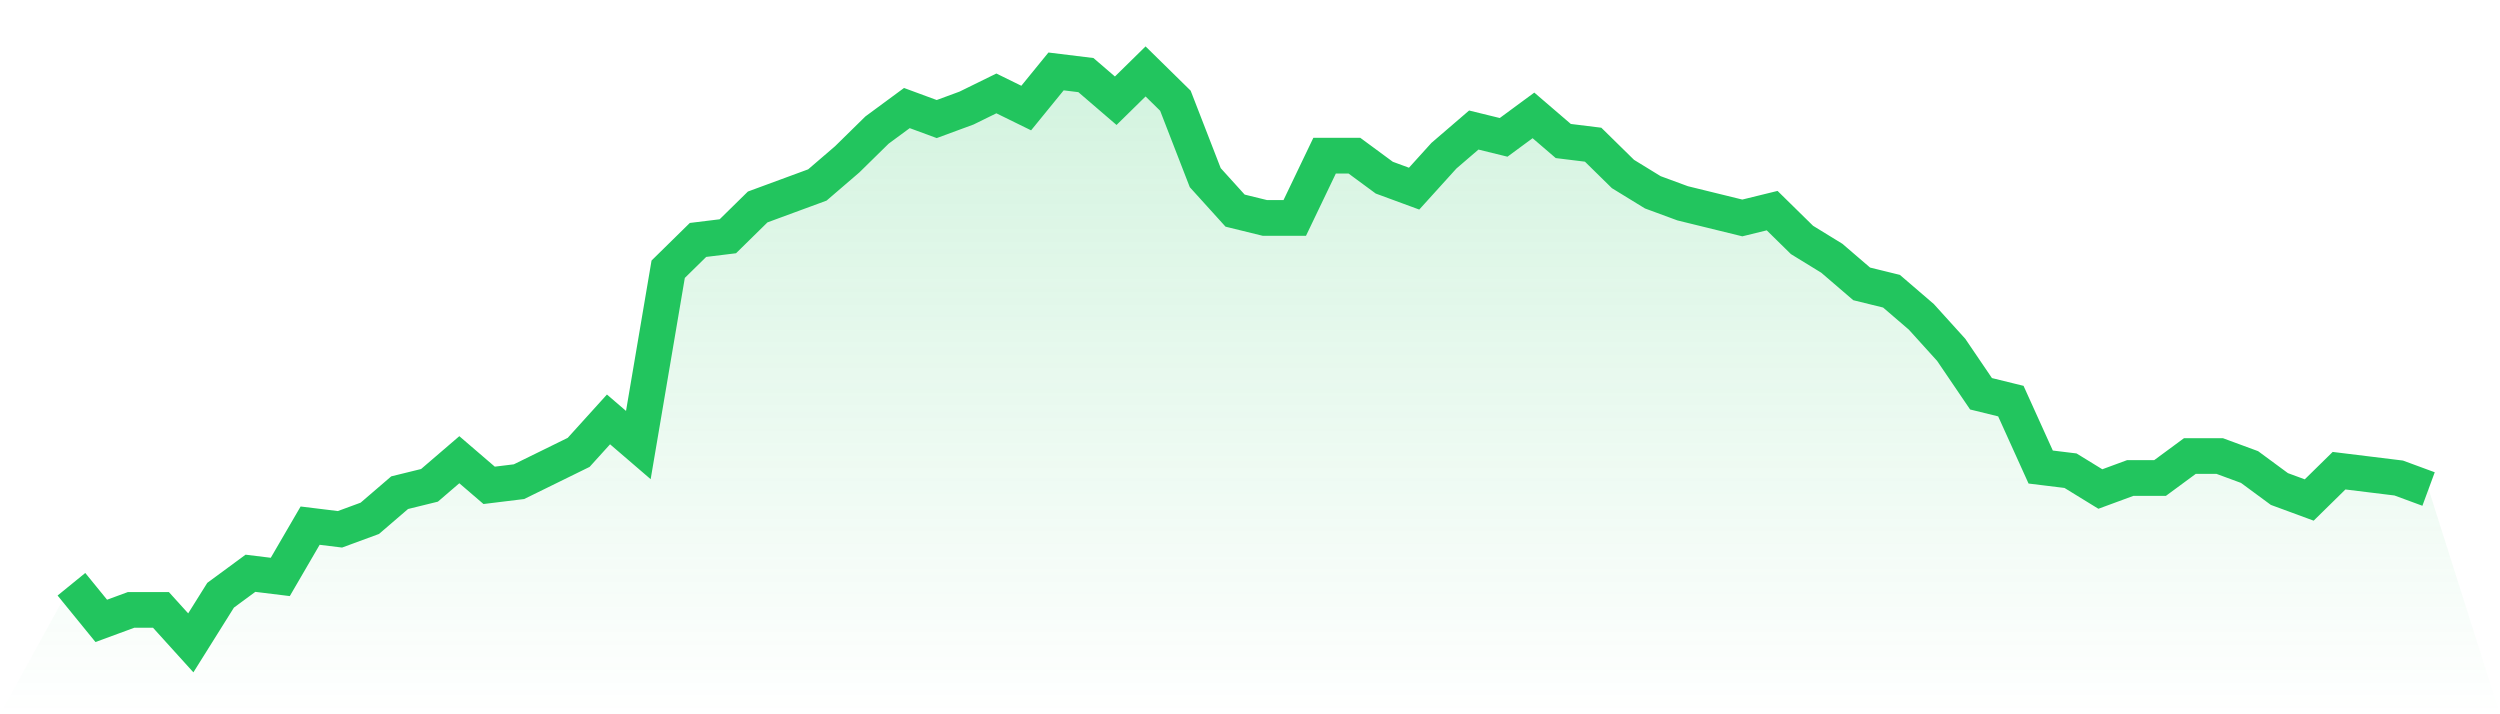 <svg viewBox="0 0 140 40" xmlns="http://www.w3.org/2000/svg">
<defs>
<linearGradient id="gradient" x1="0" x2="0" y1="0" y2="1">
<stop offset="0%" stop-color="#22c55e" stop-opacity="0.2"/>
<stop offset="100%" stop-color="#22c55e" stop-opacity="0"/>
</linearGradient>
</defs>
<path d="M4,32.718 L4,32.718 L5.671,34.769 L7.342,34.154 L9.013,34.154 L10.684,36 L12.354,33.333 L14.025,32.103 L15.696,32.308 L17.367,29.436 L19.038,29.641 L20.709,29.026 L22.38,27.59 L24.051,27.179 L25.722,25.744 L27.392,27.179 L29.063,26.974 L30.734,26.154 L32.405,25.333 L34.076,23.487 L35.747,24.923 L37.418,15.077 L39.089,13.436 L40.759,13.231 L42.43,11.59 L44.101,10.974 L45.772,10.359 L47.443,8.923 L49.114,7.282 L50.785,6.051 L52.456,6.667 L54.127,6.051 L55.797,5.231 L57.468,6.051 L59.139,4 L60.81,4.205 L62.481,5.641 L64.152,4 L65.823,5.641 L67.494,9.949 L69.165,11.795 L70.835,12.205 L72.506,12.205 L74.177,8.718 L75.848,8.718 L77.519,9.949 L79.19,10.564 L80.861,8.718 L82.532,7.282 L84.203,7.692 L85.873,6.462 L87.544,7.897 L89.215,8.103 L90.886,9.744 L92.557,10.769 L94.228,11.385 L95.899,11.795 L97.57,12.205 L99.24,11.795 L100.911,13.436 L102.582,14.462 L104.253,15.897 L105.924,16.308 L107.595,17.744 L109.266,19.59 L110.937,22.051 L112.608,22.462 L114.278,26.154 L115.949,26.359 L117.62,27.385 L119.291,26.769 L120.962,26.769 L122.633,25.538 L124.304,25.538 L125.975,26.154 L127.646,27.385 L129.316,28 L130.987,26.359 L132.658,26.564 L134.329,26.769 L136,27.385 L140,40 L0,40 z" fill="url(#gradient)"/>
<path d="M4,32.718 L4,32.718 L5.671,34.769 L7.342,34.154 L9.013,34.154 L10.684,36 L12.354,33.333 L14.025,32.103 L15.696,32.308 L17.367,29.436 L19.038,29.641 L20.709,29.026 L22.38,27.59 L24.051,27.179 L25.722,25.744 L27.392,27.179 L29.063,26.974 L30.734,26.154 L32.405,25.333 L34.076,23.487 L35.747,24.923 L37.418,15.077 L39.089,13.436 L40.759,13.231 L42.43,11.59 L44.101,10.974 L45.772,10.359 L47.443,8.923 L49.114,7.282 L50.785,6.051 L52.456,6.667 L54.127,6.051 L55.797,5.231 L57.468,6.051 L59.139,4 L60.81,4.205 L62.481,5.641 L64.152,4 L65.823,5.641 L67.494,9.949 L69.165,11.795 L70.835,12.205 L72.506,12.205 L74.177,8.718 L75.848,8.718 L77.519,9.949 L79.19,10.564 L80.861,8.718 L82.532,7.282 L84.203,7.692 L85.873,6.462 L87.544,7.897 L89.215,8.103 L90.886,9.744 L92.557,10.769 L94.228,11.385 L95.899,11.795 L97.57,12.205 L99.24,11.795 L100.911,13.436 L102.582,14.462 L104.253,15.897 L105.924,16.308 L107.595,17.744 L109.266,19.59 L110.937,22.051 L112.608,22.462 L114.278,26.154 L115.949,26.359 L117.62,27.385 L119.291,26.769 L120.962,26.769 L122.633,25.538 L124.304,25.538 L125.975,26.154 L127.646,27.385 L129.316,28 L130.987,26.359 L132.658,26.564 L134.329,26.769 L136,27.385" fill="none" stroke="#22c55e" stroke-width="2"/>
</svg>